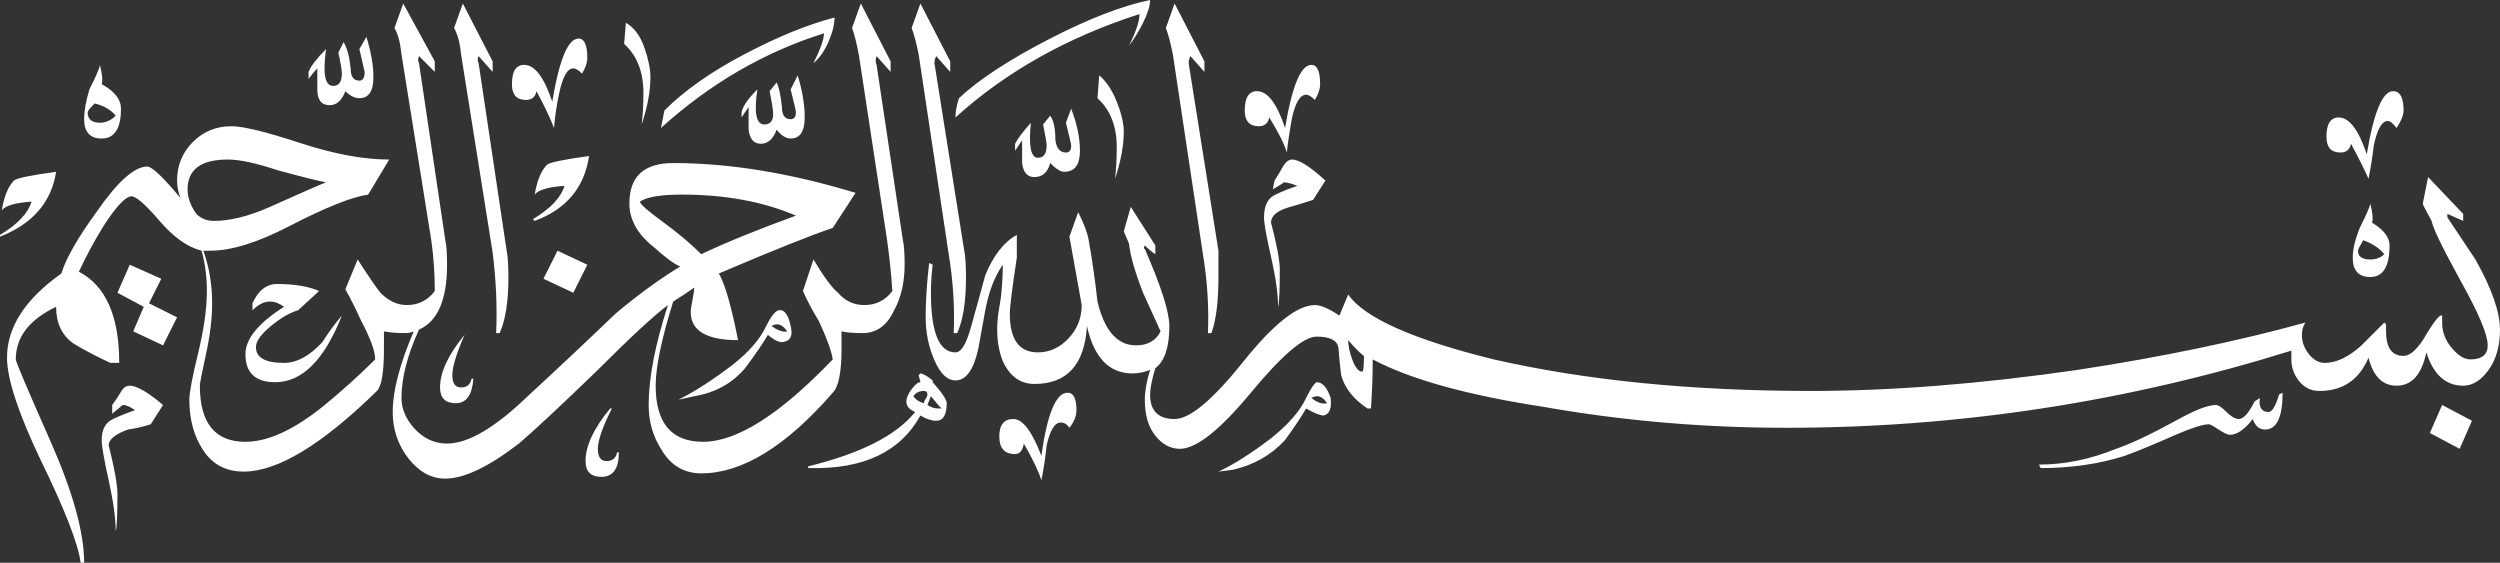 <svg version="1.1" id="Layer_1" xmlns="http://www.w3.org/2000/svg" xmlns:xlink="http://www.w3.org/1999/xlink" x="0px" y="0px"
	 width="570.4px" height="128.4px" viewBox="0 0 570.4 128.4" enable-background="new 0 0 570.4 128.4" xml:space="preserve">
<rect x="0" y="0" width="570.4" height="128.4" fill="#333333" stroke="none"/>
<g>
	<path fill="#ffffff" d="M12.8,39.2C11.731,46.131,7.462,51.063,0,54V53.6C4,51.2,6.4,48.662,7.2,46c-3.738,0.264-6,0.932-6.8,2
		c0.531-3.2,1.462-5.469,2.8-6.8C3.731,40.663,6.931,40,12.8,39.2z M206.4,60.4c0,4-0.8,7.462-2.4,10.398
		c-1.6,3.464-4,5.201-7.2,5.201c-2.137,0-3.737-0.139-4.8-0.399c0,1.331,0,2.662,0,4c0,5.331-0.669,8.662-2,10
		C179.331,101.862,169.331,108,160,108c-4,0-7.069-1.869-9.2-5.601c-1.869-2.938-2.8-6.27-2.8-10c0-6.138,1.462-13.737,4.4-22.8
		c-3.2,2.399-8.538,7.331-16,14.8c-8.269,8-14.269,13.601-18,16.8c-6.938,5.332-12.538,8-16.8,8c-3.2,0-6-1.537-8.4-4.6
		c-2.4-3.068-3.6-6.601-3.6-10.601c0-4.801,1.6-10.938,4.8-18.399c-0.538,0.262-1.2,0.399-2,0.399c-1.869,0-3.469-0.139-4.8-0.399
		c0,1.331,0,2.662,0,4c0,5.331-0.538,8.53-1.6,9.6c-12.538,12.263-22.669,18.4-30.4,18.4c-4,0-7.069-1.601-9.2-4.802
		c-2.137-3.198-3.2-7.067-3.2-11.6c0-1.6,0.662-5.137,2-10.6c1.331-5.47,2-10.2,2-14.2c0-3.2-0.4-6.27-1.2-9.2
		c-3.2-0.8-6.4-3.069-9.6-6.8c-3.2-3.737-5.337-5.601-6.4-5.601c-1.337,0-3.469,2.264-6.4,6.801c-2.138,3.462-4,6.931-5.6,10.399
		c6.131,3.2,9.2,10.131,9.2,20.799h-2C22.263,81.462,19.462,80,16.8,78.4c-2.668-1.868-4-4.669-4-8.399
		c-6.137,2.932-9.2,6.932-9.2,12c0,0.531,2.6,6.662,7.8,18.399c5.2,11.73,7.8,21.063,7.8,28h-0.8c-0.538-4.27-3.6-12.138-9.2-23.602
		C4.131,94.131,1.6,86.4,1.6,81.6c0-6.938,4.131-13.338,12.4-19.2c1.063-3.469,3.731-8.137,8-14C26.8,41.462,30.663,38,33.6,38
		c1.063,0,3.6,2.4,7.6,7.2c-0.538-1.338-0.8-2.669-0.8-4c0-3.469,1.2-6.4,3.6-8.8c2.4-2.4,5.331-3.601,8.8-3.601
		c2.663,0,7.863,1.264,15.6,3.801c7.731,2.53,14.531,3.8,20.4,3.8l-4.8,8c-3.737,0.531-9.737,2.931-18,7.2
		c-7.2,3.73-13.2,5.6-18,5.6c-0.269,0-0.8,0-1.6,0c1.332,3.731,2,7.731,2,12c0,3.463-0.469,7.332-1.4,11.6
		c-0.938,4.265-1.4,6.663-1.4,7.201c0,8.531,3.462,12.799,10.4,12.799c5.063,0,10.931-2.668,17.6-8
		c4.262-3.469,8.262-7.067,12-10.799c0-1.869-1.069-4.801-3.2-8.801c-1.069-2.4-2.269-4.8-3.6-7.199l2.8-6.8
		c2.4,3.731,4.131,6.262,5.2,7.599c1.863,1.863,3.863,2.802,6,2.802c2.663,0,4.8-1.068,6.4-3.2c0-4-0.269-7.869-0.8-11.601
		l-6.8-42.399c-0.269-2.663-0.8-4.663-1.6-6l2-5.601L99.2,14v2.4L95.6,12.8c-0.269,0.538-0.269,1.069,0,1.601l6,40.399
		c0.262,1.063,0.4,2.933,0.4,5.601c0,8-2.138,12.931-6.4,14.8c-2.669,5.863-4,11.063-4,15.6c0,2.4,0.931,4.663,2.8,6.802
		c2.131,2.399,4.663,3.6,7.6,3.6c4.8,0,10.931-3.6,18.4-10.8c6.663-6.138,13.332-12.399,20-18.8c5.063-4.271,10-7.869,14.8-10.801
		c-1.338-0.536-3.338-2-6-4.399c-3.738-2.938-5.6-6.27-5.6-10c0-6.137,3.331-9.2,10-9.2c12.8,0,26.663,2.262,41.6,6.8l-5.2,8
		c-4.8,1.601-13.469,5.063-26,10.4c1.331,2.132,2.8,7.2,4.4,15.2c-7.2,0-10.8-2.139-10.8-6.4c0-0.537,0.131-1.469,0.4-2.8
		c0.263-1.337,0.4-2.27,0.4-2.8c-1.069,0.8-2.668,1.861-4.8,3.198c-2.669,8.531-4,14.933-4,19.201c0,8.531,3.6,12.799,10.8,12.799
		c7.731,0,17.6-6.268,29.6-18.799c-0.269-1.869-1.337-4.801-3.2-8.801c-1.337-2.137-2.537-4.4-3.6-6.8l2.4-7.2
		c2.4,4,4.262,6.531,5.6,7.599c1.6,1.863,3.6,2.802,6,2.802c2.662,0,4.8-1.068,6.4-3.2c-0.269-4-0.669-7.869-1.2-11.601l-6.4-42
		c-0.538-2.931-1.069-5.063-1.6-6.399l2-5.601l6.8,13.2v2.4L200,12.8c-0.269,0.801-0.269,1.47,0,2l6,40
		C206.263,55.862,206.4,57.731,206.4,60.4z M27.6,24.8c0,4.531-1.469,6.801-4.4,6.801c-2.669,0-4-1.47-4-4.4
		c0-1.869,0.4-4.131,1.2-6.8c1.6-3.2,2.4-5.063,2.4-5.601c0.531,2.139,0.663,3.601,0.4,4.4C26.131,20.8,27.6,22.669,27.6,24.8z
		 M26.4,26.4c-1.069-1.337-2.668-2.27-4.8-2.8c-1.069,1.063-1.6,1.73-1.6,2C20,27.2,20.931,28,22.8,28
		C24.131,28,25.331,27.462,26.4,26.4z M37.2,92.4l-2.8,4.398c-1.6,0.531-3.337,0.933-5.2,1.201c-2.938,1.063-4.4,2.263-4.4,3.601
		c1.332,5.331,2,9.063,2,11.199c0,4.801-0.137,7.601-0.4,8.399c0-2.938-0.538-6.8-1.6-11.6c-1.068-4.802-1.6-7.869-1.6-9.2
		c0-2.399,0.862-4,2.6-4.8c1.731-0.802,3.4-1.47,5-2c-1.068-0.802-2-1.2-2.8-1.2l-2.4,2v-2c0.8-1.069,1.462-2.069,2-3
		c0.531-0.938,1.2-1.399,2-1.399C31.2,88,33.731,89.462,37.2,92.4z M40.4,72.4l-3.2,6.398L30.4,75.6L32.8,70l-6-3.201l2.8-6.398
		l7.2,3.2L34,69.2L40.4,72.4z M74.4,41.6c-1.6-0.27-5.337-1.2-11.2-2.801C58.4,37.2,54.662,36.4,52,36.4c-6.138,0-9.2,2.263-9.2,6.8
		c0,1.862,0.663,3.731,2,5.6c1.063,1.063,2.4,1.601,4,1.601c3.731,0,8-1.069,12.8-3.2C69.331,43.731,73.6,41.862,74.4,41.6z M78,72
		c-4,10.131-9.069,15.2-15.2,15.2c-4.537,0-6.8-2.137-6.8-6.4c0-3.469,2.931-7.067,8.8-10.799C63.732,69.2,62.663,68.8,61.6,68.8
		c-1.337,0-2.669,0.663-4,2v-1.6c1.331-2.938,3.2-4.4,5.6-4.4c4,0,7.2,0.531,9.6,1.602L68,70.799
		c-1.869,0.531-3.938,1.732-6.2,3.602c-2.269,1.862-3.4,3.462-3.4,4.8c0,2.4,2.131,3.6,6.4,3.6c2.932,0,5.863-1.6,8.8-4.799
		C74.931,75.862,76.4,73.862,78,72z M85.2,17.6c0,3.199-1.069,4.8-3.2,4.8c-1.069,0-2.138-0.531-3.2-1.601c-0.8,2.139-2,3.2-3.6,3.2
		c-1.869,0-2.8-1.2-2.8-3.6c0-1.601,0-3.2,0-4.8c-0.538,0.538-1.2,1.337-2,2.399v-1.6c0.531-1.331,1.863-3.063,4-5.2
		c-0.8,5.6-0.269,8.4,1.6,8.4c1.331,0,2-0.932,2-2.801c0-0.8-0.269-2.399-0.8-4.8L78.4,9.6c0.8,1.337,1.332,3.337,1.6,6
		c0,1.869,0.663,2.8,2,2.8c0.8,0,1.2-0.663,1.2-2L82,11.2l1.6-2.8C84.663,11.869,85.2,14.938,85.2,17.6z M108,86.4
		c-0.269,3.73-1.6,5.601-4,5.601s-3.6-1.201-3.6-3.601c0-3.469,1.863-7.469,5.6-12c-1.869,4.263-2.8,7.331-2.8,9.2
		c0,1.861,0.662,2.8,2,2.8c1.331,0,2.131-0.669,2.4-2H108z M116,63.2c0,5.599-0.669,9.863-2,12.8h-0.8c0.262-5.869,0-12-0.8-18.399
		l-7.2-45.2c-0.269-2.663-0.8-4.663-1.6-6l2-5.601l6.8,13.2v2.4l-3.2-3.601c-0.269,0.538-0.269,1.069,0,1.601l6.4,42.8
		C115.862,58.531,116,60.531,116,63.2z M134,13.2c0,1.068-0.4,2.27-1.2,3.6c-0.8-0.8-1.469-1.199-2-1.199
		c-1.337,0-2.4,1.869-3.2,5.6c-0.538,2.4-0.938,5.063-1.2,8c-0.8-2.138-2.137-4.938-4-8.4c-0.269,1.339-1.069,2-2.4,2
		c-2.138,0-3.2-1.199-3.2-3.6c0-2.932,0.932-4.4,2.8-4.4c2.4,0,4.531,2.801,6.4,8.4c1.6-9.6,3.6-14.4,6-14.4
		C133.331,8.8,134,10.269,134,13.2z M134.4,35.6c-1.069,7.199-5.2,12.131-12.4,14.8l-0.4-0.4c4-2.399,6.4-4.938,7.2-7.6
		c-3.737,0.263-6,0.931-6.8,2c0.531-3.2,1.462-5.469,2.8-6.8C125.331,37.063,128.531,36.4,134.4,35.6z M134,60.4l-3.2,6.398
		L124,63.6l3.2-6.4L134,60.4z M141.2,103.2c0,3.731-1.338,5.601-4,5.601c-2.4,0-3.6-1.199-3.6-3.601c0-3.469,1.862-7.469,5.6-12h0.4
		c-2.138,4.263-3.2,7.332-3.2,9.2c0,1.862,0.663,2.8,2,2.8c1.332,0,2.131-0.668,2.4-2H141.2z M148.4,17.6c0,3.199-0.668,6.8-2,10.8
		c0.263-2.137,0.4-4.531,0.4-7.2c0-4.8-1.469-8.531-4.4-11.2l0.4-4.8c1.863,1.068,3.263,2.938,4.2,5.6
		C147.931,13.469,148.4,15.737,148.4,17.6z M181.6,49.2c-7.469-3.2-16.138-4.8-26-4.8c-4.8,0-8,0.531-9.6,1.6
		c0,0.531,1.731,2.063,5.2,4.601c3.462,2.53,6.4,5,8.8,7.399C165.6,55.331,172.8,52.4,181.6,49.2z M190.4,4
		c0,1.601-0.469,3.47-1.4,5.601c-0.938,2.137-2.069,3.736-3.4,4.8c1.6-3.2,2.4-5.462,2.4-6.8c-13.6,4.269-26,11.469-37.2,21.6
		c0.263-1.338,0.531-2.669,0.8-4c4.531-4.531,10.6-8.8,18.2-12.8C177.4,8.4,184.263,5.6,190.4,4z M180.4,74.4
		c0.531,2.132,0,3.331-1.6,3.601c-0.8,0.263-2-0.27-3.6-1.601c-1.069,1.862-2.8,4.398-5.2,7.601c-2.938,3.462-6.8,5.601-11.6,6.399
		l-3.6,0.8c3.731-1.869,7.863-4.537,12.4-8c3.731-2.938,6.262-5.869,7.6-8.8c1.063-2.138,2-3.337,2.8-3.602
		C178.931,70.532,179.862,71.731,180.4,74.4z M183.6,26.8c0,3.2-1.069,4.801-3.2,4.801c-1.069,0-2.137-0.669-3.2-2
		c-0.8,2.131-2,3.199-3.6,3.199s-2.538-1.067-2.8-3.199c0-1.869,0-3.601,0-5.2c-0.537,0.8-1.068,1.6-1.6,2.399V25.6
		c0.262-1.337,1.462-3.063,3.6-5.2c-0.8,5.332-0.269,8,1.6,8c1.332,0,2-0.8,2-2.4c0-0.8-0.269-2.53-0.8-5.2l1.6-2
		c0.531,1.069,0.931,2.938,1.2,5.601c0,1.863,0.663,2.8,2,2.8c0.8,0,1.2-0.538,1.2-1.6c0-0.27-0.4-2-1.2-5.2l1.6-3.2
		C183.063,20.669,183.6,23.869,183.6,26.8z M179.6,75.6c-1.069-1.601-2.269-2-3.6-1.2C177.6,75.462,178.8,75.862,179.6,75.6z
		 M216,92c0,2.662-0.8,4-2.4,4c-1.069,0-2.269-0.399-3.6-1.201c-4.538,8.265-12.938,12.265-25.2,12h-0.4V106.4
		c12-2.938,20.131-7.069,24.4-12.399c-1.337-0.538-2-1.338-2-2.399c0-0.802,0.4-1.738,1.2-2.802c0.8-1.067,1.462-1.6,2-1.6l-0.4-1.6
		l0.4-0.4c0.531,0,1.462,0.531,2.8,1.6v0.4C214.931,89.6,216,91.2,216,92z M220.4,63.2c0,5.599-0.668,9.863-2,12.8h-0.8
		c0.262-5.869-0.138-12-1.2-18.399l-6.8-45.2c-0.538-2.663-1.069-4.663-1.6-6l2-5.601l6.8,13.2v2.4l-3.2-3.601
		c-0.269,0.538-0.4,1.069-0.4,1.601l6.8,42.8C220.263,58.531,220.4,60.531,220.4,63.2z M211.6,90c0-0.538-0.269-0.801-0.8-0.801
		c-1.068,0-1.869,0.4-2.4,1.2c0.531,0.8,1.332,1.331,2.4,1.601c0-0.27,0.131-0.601,0.4-1C211.462,90.6,211.6,90.262,211.6,90z
		 M570.4,75.2c0,3.731-0.869,6.801-2.602,9.2c-1.736,2.398-3.668,3.6-5.799,3.6c-4,0-6.8-2.538-8.4-7.601
		c-1.067,5.063-3.337,7.601-6.8,7.601c-3.2,0-5.337-2.139-6.398-6.399c-2.139,5.063-5.869,7.6-11.2,7.6
		c-1.869,0-3.4-0.737-4.602-2.199c-1.198-1.469-1.8-3.139-1.8-5c0-0.801,0-1.469,0-2c-37.6,11.73-76,17.601-115.2,17.601
		c-18.938,0-37.469-1.601-55.6-4.802c-17.338-2.668-30.27-6.268-38.8-10.799c0,3.73-0.139,7.462-0.4,11.199H312
		c-3.2-2.137-5.2-4.668-6-7.6c-0.269-2.139-0.469-4.139-0.6-6c-0.139-1.869-1.802-2.802-5-2.802c-2.938,0-7.938,4.265-15,12.802
		c-7.069,8.53-12.469,12.8-16.2,12.8c-2.138,0-4-1-5.6-3s-2.4-4.737-2.4-8.2c0-1.869,0.4-4.137,1.2-6.8
		c-1.337,0.531-2.668,0.8-4,0.8c-5.337,0-8.8-3.6-10.4-10.8c-0.538,8.8-4.538,13.2-12,13.2c-3.2,0-5.6-1.738-7.2-5.2
		c-1.068-2.669-1.469-5.737-1.2-9.2c0-0.537,0.262-2.4,0.8-5.6c0.263-2.669,0.4-5.069,0.4-7.2c-1.869,2.663-3.2,6.132-4,10.398
		c-0.537,2.933-1.068,5.863-1.6,8.802c-1.069,4.8-2.8,7.198-5.2,7.198c-1.869,0-3.469-1.536-4.8-4.6c-1.338-3.068-2-6.338-2-9.8
		c0-3.737,0.262-7.868,0.8-12.4l0.8,0.4c-0.269,2.131-0.4,4.263-0.4,6.398c0,9.063,1.863,13.602,5.6,13.602c1.331,0,2.531-2,3.6-6
		c1.862-6.669,2.931-10.538,3.2-11.601c1.863-4.536,4.263-7.6,7.2-9.199v5.199c-1.069,6.932-1.6,11.201-1.6,12.801
		c0,5.861,2.131,8.8,6.4,8.8c2.663,0,5-1.069,7-3.2c2-2.137,3-4.668,3-7.6L244,54l2-5.6c1.331,2.663,2.131,4.8,2.4,6.399
		c0.8,4.531,1.462,9.2,2,14c1.6,6.663,4.531,10,8.8,10c2.662,0,4.531-1.067,5.6-3.198c-1.337-2.938-2.668-5.869-4-8.802
		c-1.869-4.799-2.938-8.536-3.2-11.198l-1.2-2.801l1.6-5.6l5.6,8.8v2c-0.8-0.538-1.6-1.2-2.4-2c-0.269,0.531-0.269,0.8,0,0.8
		c3.731,8.531,5.6,14.4,5.6,17.601c0,4.8-1.068,8-3.2,9.601c-0.8,2.662-1.2,4.662-1.2,6c0,3.73,1.863,5.601,5.6,5.601
		c3.462,0,8.663-4.338,15.6-13c6.93-8.669,12.4-13,16.4-13c1.331,0,3.2,0.8,5.6,2.399l2-4.801C311.331,72.532,322.4,77.462,340.8,82
		c21.063,4.799,45.2,7.199,72.4,7.199c18.398,0,38.662-1.6,60.8-4.8c19.2-2.938,36.531-6.538,52-10.8c-0.537,0.8-0.8,1.729-0.8,2.8
		c0,1.601,0.531,3.063,1.6,4.398c1.063,1.332,2.263,2,3.602,2c2.661,0,5.462-1.337,8.398-4L544,73.6L544.4,74
		c0,0.531,0,1.063,0,1.601c0,3.729,1.331,5.6,4,5.6c1.331,0,2.8-1.199,4.398-3.6c1.862-3.2,3.2-5.068,4-5.601h0.4
		c0,0.531,0,1.063,0,1.601c0,2.131,0.73,4.063,2.2,5.8c1.463,1.73,2.863,2.6,4.2,2.6c2.663,0,4-1.068,4-3.201
		c0-2.398-2-7.198-6-14.398c-4.269-7.737-6.537-12.4-6.8-14c-0.269-0.538-0.669-1.27-1.2-2.2c-0.537-0.938-0.8-1.538-0.8-1.8l1.2-6
		l8,8.399V50.4l-3.6-1.601V49.6c2.131,3.199,4.262,6.399,6.398,9.6C568.531,65.862,570.4,71.2,570.4,75.2z M214.8,93.2
		c-0.537-0.537-1.337-1.469-2.4-2.8l-0.8,2c0.8,0.531,1.6,0.8,2.4,0.8C214.263,93.2,214.531,93.2,214.8,93.2z M262.4,0
		c0,1.337-0.538,3.069-1.6,5.2c-1.068,2.137-2.137,3.869-3.2,5.2c1.6-3.2,2.4-5.601,2.4-7.2c-16.538,5.337-30.538,13.2-42,23.6
		c0-1.337,0.263-2.8,0.8-4.399c4.531-4.262,11.463-8.8,20.8-13.601C248.4,4.269,256,1.337,262.4,0z M245.6,93.6
		c0,1.331-0.538,2.662-1.6,4c-0.538-0.802-1.2-1.2-2-1.2c-1.337,0-2.4,1.73-3.2,5.2c-0.269,2.662-0.668,5.331-1.2,8
		c-0.538-1.869-1.869-4.669-4-8.4c-0.269,1.6-0.938,2.4-2,2.4c-2.4,0-3.6-1.338-3.6-4c0-2.669,1.063-4,3.2-4
		c2.131,0,4.262,2.8,6.4,8.399c1.331-9.601,3.331-14.399,6-14.399C244.931,89.6,245.6,90.931,245.6,93.6z M246.4,34.4
		c0,3.2-1.2,4.8-3.6,4.8c-0.8,0-1.869-0.669-3.2-2c-0.538,2.131-1.738,3.2-3.6,3.2c-1.6,0-2.538-1.069-2.8-3.2c0-1.869,0-3.6,0-5.2
		c-0.538,0.8-1.069,1.601-1.6,2.4V32.8c0.531-1.067,1.731-2.668,3.6-4.8c-0.538,5.331,0,8,1.6,8c1.332,0,2-0.938,2-2.8
		c0-0.538-0.269-2.138-0.8-4.8l1.6-2c0.8,1.063,1.2,2.931,1.2,5.6c0.263,1.862,1.063,2.8,2.4,2.8c0.8,0,1.2-0.536,1.2-1.6
		c0-0.269-0.4-2-1.2-5.2l1.2-3.2C245.731,28.263,246.4,31.462,246.4,34.4z M256.4,30c0,3.2-0.668,6.8-2,10.8
		c0.263-2.137,0.4-4.536,0.4-7.199c0-4.801-1.469-8.538-4.4-11.2l0.4-5.2c1.6,1.337,2.932,3.337,4,6
		C255.862,25.862,256.4,28.131,256.4,30z M278,63.2c0,5.599-0.538,9.863-1.6,12.8h-0.8c0.262-5.869-0.138-12-1.2-18.399l-6.8-45.2
		c-0.538-2.663-1.069-4.663-1.6-6l2-5.601l6.8,13.2v2.4l-3.2-3.601c-0.269,0.538-0.4,1.069-0.4,1.601l6.8,42.8
		C278,58.531,278,60.531,278,63.2z M303.6,90.799c0.264,2.4-0.269,3.732-1.6,4c-0.8,0-2.138-0.536-4-1.6
		c-1.067,1.863-2.669,4.263-4.8,7.2c-3.2,3.462-7.2,5.73-12,6.8l-3.2,0.4c3.462-1.601,7.463-4.139,12-7.601
		c4-3.201,6.662-6.27,8-9.201c1.063-2.137,1.862-3.337,2.4-3.6C301.731,87.2,302.8,88.4,303.6,90.799z M301.2,19.2
		c0,1.068-0.4,2.27-1.2,3.6c-0.8-0.8-1.469-1.199-2-1.199c-1.338,0-2.399,1.736-3.2,5.199c-0.537,2.933-0.938,5.601-1.199,8
		c-0.537-1.868-1.869-4.536-4-8c-0.27,1.332-1.068,2-2.399,2c-2.138,0-3.2-1.199-3.2-3.6c0-2.932,0.931-4.4,2.8-4.4
		c2.4,0,4.531,2.801,6.4,8.4c1.6-9.6,3.6-14.4,6-14.4C300.531,14.8,301.2,16.269,301.2,19.2z M302.4,41.2l-2.802,4.4
		c-1.6,0.53-3.336,1.063-5.199,1.6c-2.938,0.8-4.399,2-4.399,3.6c1.331,5.063,2,8.663,2,10.801c0,4.8-0.138,7.6-0.399,8.399
		c0-2.938-0.537-6.737-1.601-11.399c-1.067-4.669-1.601-7.669-1.601-9c0-2.669,0.863-4.4,2.601-5.2c1.731-0.8,3.399-1.469,5-2
		c-1.338-0.538-2.399-0.8-3.2-0.8c0.264,0-0.537,0.53-2.398,1.6l0.398-2c0.531-0.8,1.133-1.8,1.801-3c0.662-1.2,1.399-1.8,2.199-1.8
		C296.399,36.4,298.932,38,302.4,41.2z M302.8,92c-1.067-1.601-2.269-2-3.6-1.201C300.531,91.862,301.731,92.262,302.8,92z
		 M311.2,81.2c-0.8-0.537-2-1.737-3.602-3.6c0,1.331,0.332,2.861,1,4.6c0.663,1.731,1.4,2.6,2.2,2.6
		C311.063,84.799,311.2,83.6,311.2,81.2z M516.8,98c-1.337,0-2.269-0.801-2.8-2.399c-1.869,2.399-3.6,3.6-5.2,3.6
		c-0.537,0-1.398-0.4-2.6-1.199C505,97.2,504.262,96.8,504,96.8c-1.338,0-3.869,0.802-7.6,2.4c-4.802,2.131-8.67,3.731-11.602,4.801
		c-5.868,1.861-12.269,2.799-19.2,2.799L465.2,106c5.862,0,11.73-1.201,17.6-3.601c3.2-1.069,7.731-3.2,13.602-6.399
		c4.262-2.399,7.331-3.601,9.198-3.601c0.531,0,1.332,0.531,2.4,1.601c1.063,1.063,2,1.601,2.8,1.601c1.063,0,2.263-1.338,3.602-4
		l1.198-0.802c-0.269,2.133,0.4,3.201,2,3.201c0.802,0,1.602-1.338,2.4-4l0.8-0.399C520.8,95.2,519.463,98,516.8,98z M548.4,25.2
		c0,1.063-0.538,2.4-1.602,4c-0.8-1.069-1.469-1.6-2-1.6c-1.337,0-2.398,1.861-3.2,5.6c-0.269,2.4-0.668,4.931-1.198,7.6
		c-0.802-1.868-2.139-4.536-4-8c-0.271,1.332-1.069,2-2.4,2c-2.138,0-3.2-1.199-3.2-3.6c0-2.938,0.933-4.4,2.8-4.4
		c2.4,0,4.531,2.801,6.4,8.4c1.6-9.6,3.6-14.4,6-14.4C547.6,20.8,548.4,22.269,548.4,25.2z M545.2,56c0,4.8-1.469,7.2-4.4,7.2
		c-2.669,0-4-1.469-4-4.4c0-1.868,0.531-4.137,1.602-6.8c1.6-3.2,2.398-5.068,2.398-5.6c0.531,2.131,0.663,3.6,0.4,4.399
		C543.862,52.4,545.2,54.131,545.2,56z M544,58c-1.068-1.337-2.669-2.399-4.8-3.2c-0.8,1.332-1.2,2.132-1.2,2.4
		c0,1.331,0.932,2,2.8,2C542.131,59.2,543.2,58.8,544,58z M564,96l-2.8,6.399l-6.8-3.602l2.8-6.398L564,96z"/>
</g>
</svg>
